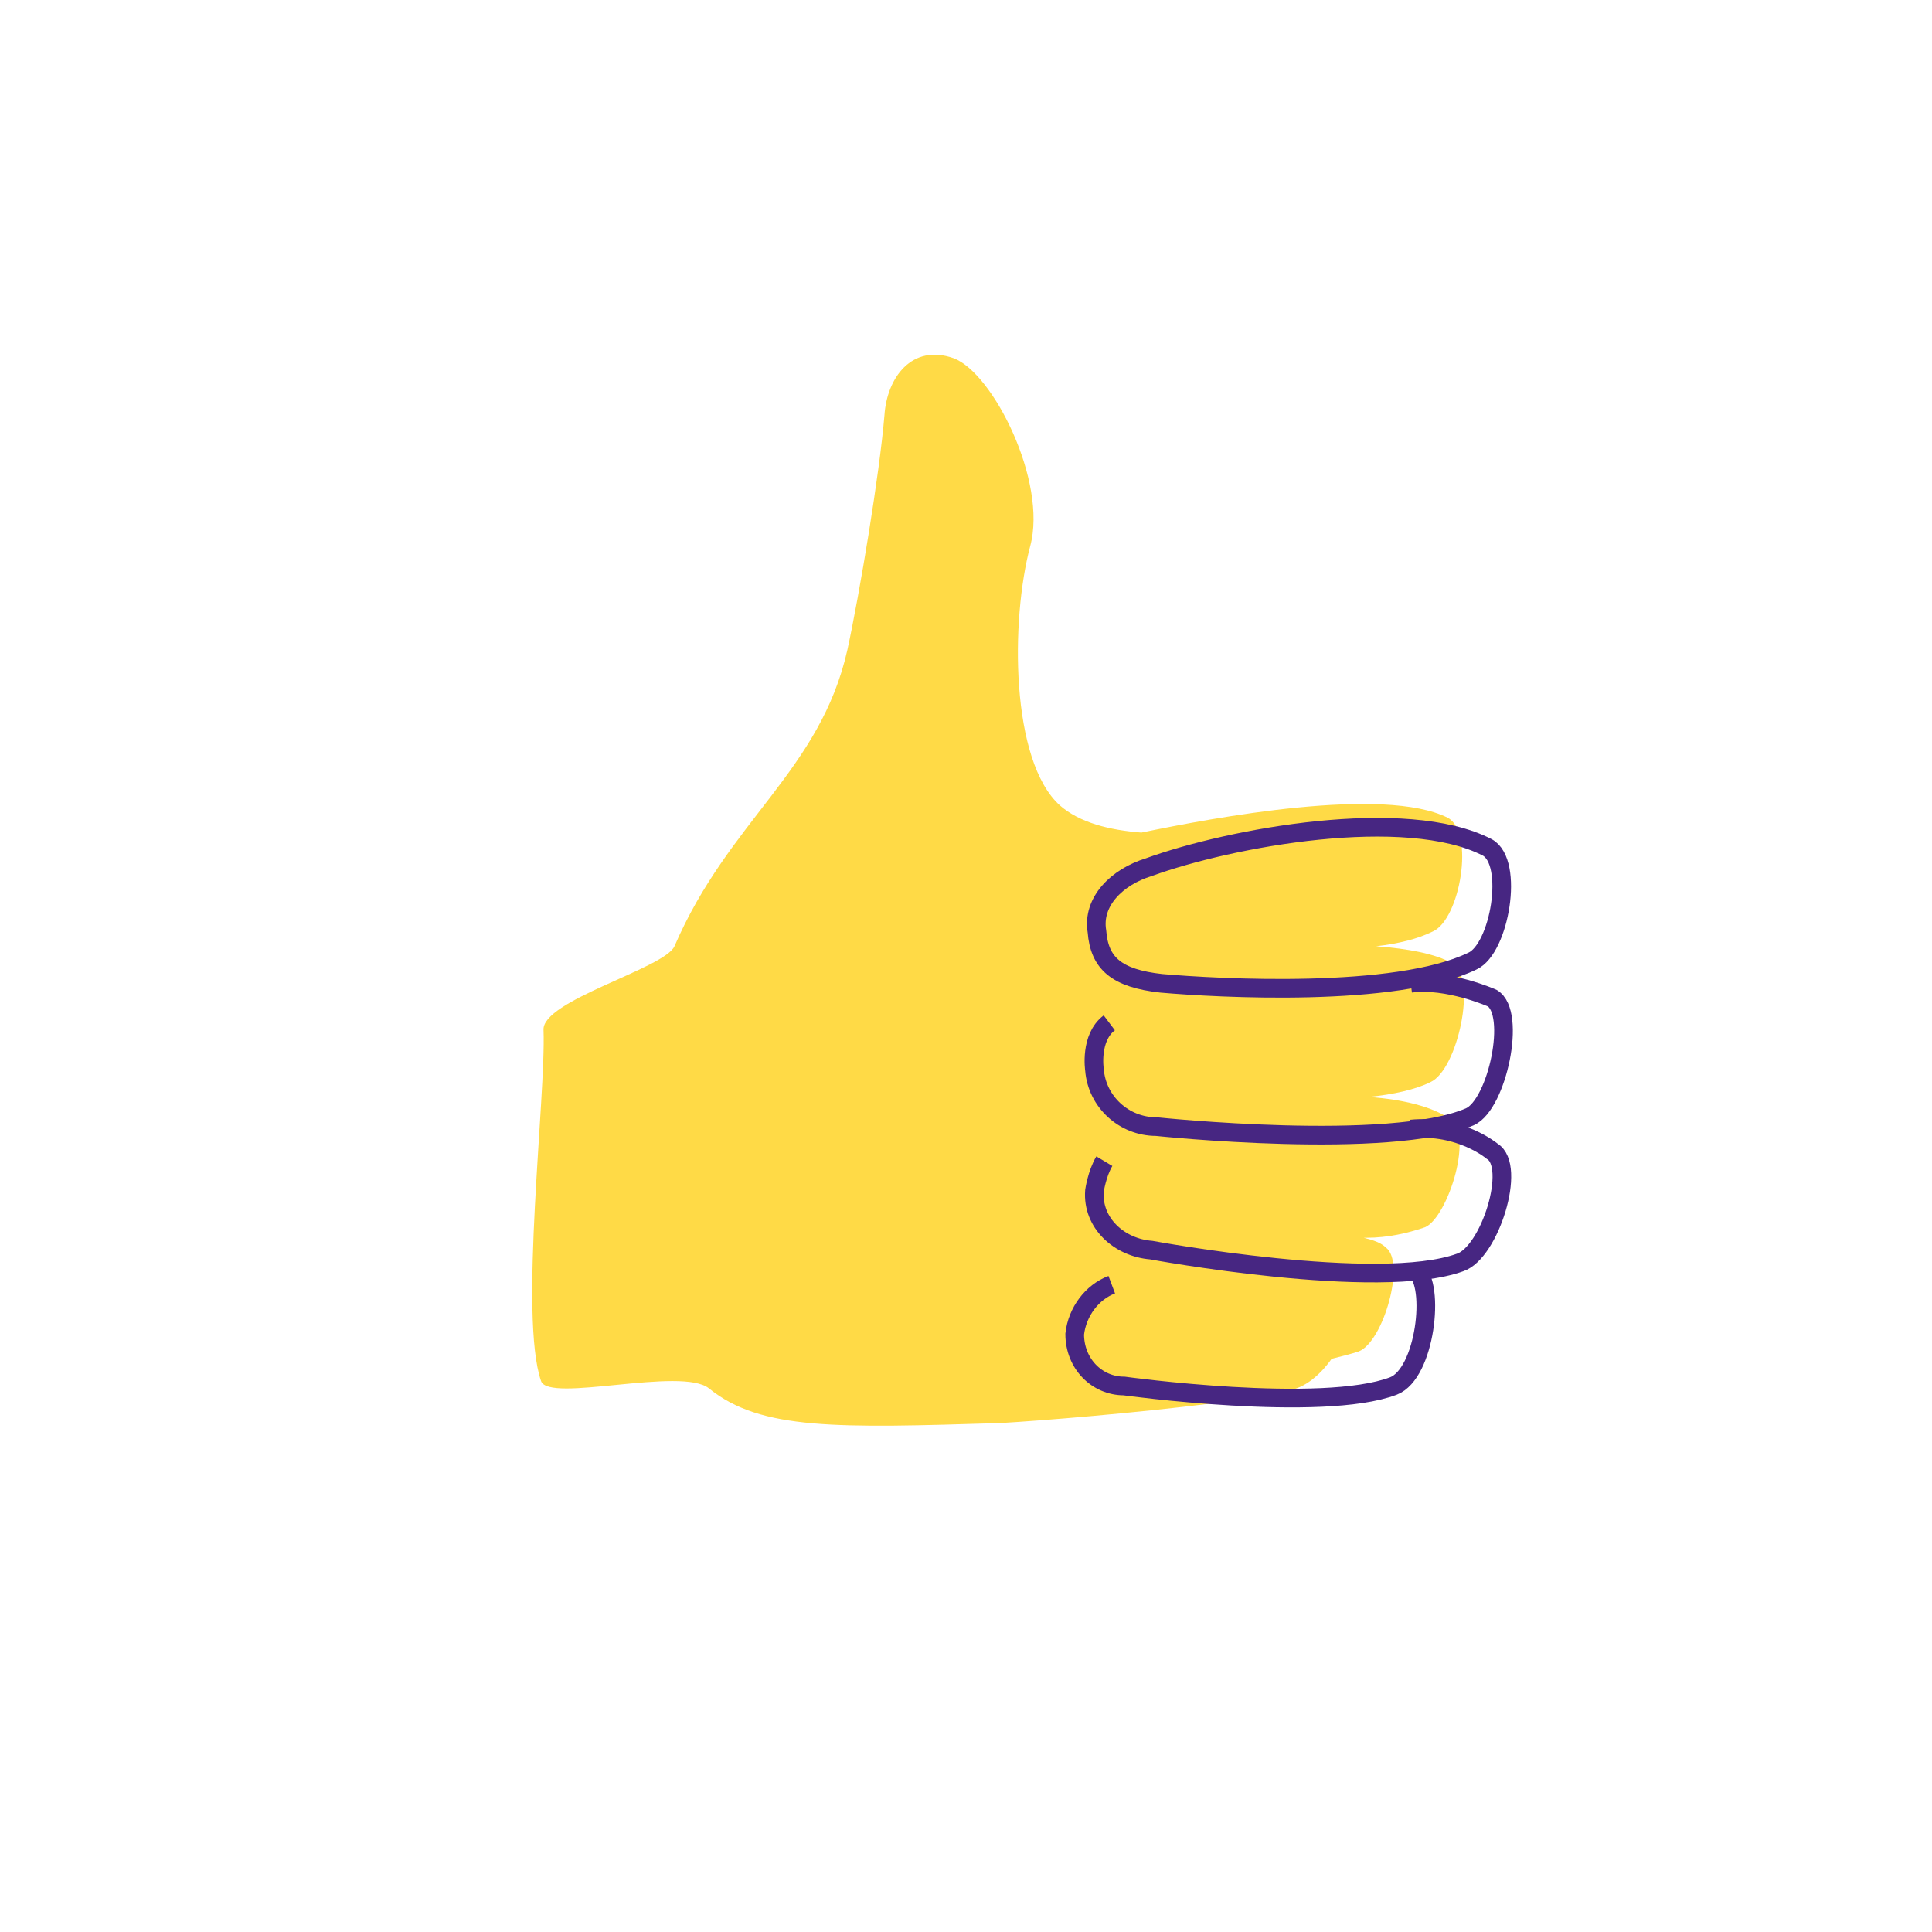 <?xml version="1.0" encoding="utf-8"?>
<!-- Generator: Adobe Illustrator 23.1.1, SVG Export Plug-In . SVG Version: 6.00 Build 0)  -->
<svg version="1.1" id="Calque_1" xmlns="http://www.w3.org/2000/svg" xmlns:xlink="http://www.w3.org/1999/xlink" x="0px" y="0px"
	 viewBox="0 0 78.2 78.2" style="enable-background:new 0 0 78.2 78.2;" xml:space="preserve">
<style type="text/css">
	.st0{fill:#FFFFFF;}
	.st1{fill:#FFDA46;}
	.st2{filter:url(#Adobe_OpacityMaskFilter);}
	.st3{enable-background:new    ;}
	.st4{mask:url(#SVGID_1_);}
	.st5{clip-path:url(#SVGID_3_);fill:none;stroke:#472682;stroke-width:0.755;stroke-miterlimit:10;}
	.st6{fill:none;stroke:#472682;stroke-width:0.755;stroke-miterlimit:10;}
</style>
<title>Vyv_Yvon_assur_sante</title>
<circle class="st0" cx="39.1" cy="39.1" r="38.3"/>
<path class="st1" d="M58.7,45.3c-0.7-0.5-1.9-0.8-3.3-0.9c1-0.1,1.9-0.3,2.5-0.6c1.1-0.5,1.9-4.2,0.9-4.8c-0.7-0.4-1.8-0.6-3.1-0.7
	c0.9-0.1,1.7-0.3,2.3-0.6c1.1-0.5,1.7-4,0.6-4.6c-2.6-1.3-9.5,0-12.4,0.6c-1.3-0.1-2.5-0.4-3.3-1.1c-2-1.8-2-7.5-1.2-10.5
	c0.7-2.6-1.5-7-3.1-7.6c-1.7-0.6-2.7,0.8-2.8,2.3c-0.2,2.4-1,7.2-1.5,9.5c-1.1,4.9-4.8,6.9-7,12c-0.4,0.9-5.4,2.2-5.3,3.4
	c0.1,2.7-1,11.6-0.1,14.2c0.3,0.9,5.7-0.6,6.8,0.3c2.1,1.7,5.2,1.6,11.8,1.4c1.7-0.1,5.4-0.4,8.6-0.8c3.9-0.5,2.8-0.5,2.8-0.5
	c0.8,0,1.5-0.6,2-1.3c0.4-0.1,0.8-0.2,1.1-0.3c1-0.4,1.9-3.6,1.1-4.2c-0.2-0.2-0.5-0.3-0.9-0.4c0,0,0,0,0.1,0c0.9,0,1.7-0.2,2.3-0.4
	C58.5,49.5,59.7,46,58.7,45.3"/>
<defs>
	<filter id="Adobe_OpacityMaskFilter" filterUnits="userSpaceOnUse" x="22.6" y="15.2" width="25.9" height="44.3">
		<feFlood  style="flood-color:white;flood-opacity:1" result="back"/>
		<feBlend  in="SourceGraphic" in2="back" mode="normal"/>
	</filter>
</defs>
<mask maskUnits="userSpaceOnUse" x="22.6" y="15.2" width="25.9" height="44.3" id="SVGID_1_">
	<g class="st2">
		<g class="st3">
		</g>
	</g>
</mask>
<g class="st4">
	<g>
		<defs>
			<rect id="SVGID_2_" x="22.6" y="15.2" width="25.9" height="44.3"/>
		</defs>
		<clipPath id="SVGID_3_">
			<use xlink:href="#SVGID_2_"  style="overflow:visible;"/>
		</clipPath>
		<path class="st5" d="M48.4,58.4c-2.6,0.3-5.2,0.5-6.5,0.6c-6.6,0.2-9.7,0.3-11.8-1.4c-1.1-0.9-6.5,0.6-6.8-0.3
			c-0.9-2.6,0.2-11.5,0.1-14.2c0-1.2,5-2.5,5.3-3.4c2.2-5.1,6-7.2,7-12c0.5-2.3,1.3-7.1,1.5-9.5c0.1-1.5,1-3,2.8-2.3
			c1.6,0.6,3.8,4.7,3.1,7.6c-0.7,3.1-0.8,8.7,1.2,10.5"/>
	</g>
</g>
<path class="st6" d="M44.9,41.4c-0.8,0.6-0.6,1.9-0.6,1.9c0.1,1.3,1.2,2.3,2.5,2.3c0,0,9.5,1,12.7-0.4c1.1-0.5,1.9-4.2,0.9-4.8
	c0,0-1.8-0.8-3.3-0.6"/>
<path class="st6" d="M47,39.8c2.3,0.2,9.5,0.6,12.6-0.9c1.1-0.5,1.7-4,0.6-4.6c-3.3-1.7-10.4-0.4-13.7,0.8c-1.3,0.4-2.3,1.4-2.1,2.6
	C44.5,39,45.2,39.6,47,39.8z"/>
<path class="st6" d="M45,52c-0.8,0.3-1.4,1.1-1.5,2c0,1.2,0.9,2.1,2,2.1c0,0,8,1.1,10.9,0c1.3-0.5,1.7-4.1,0.9-4.7"/>
<path class="st6" d="M44.7,47c-0.3,0.5-0.4,1.2-0.4,1.2c-0.1,1.3,1,2.3,2.3,2.4c0,0,9.2,1.7,12.5,0.5c1.2-0.4,2.3-3.9,1.3-4.5
	c0,0-1.3-1.1-3.3-0.9"/>
</svg>
